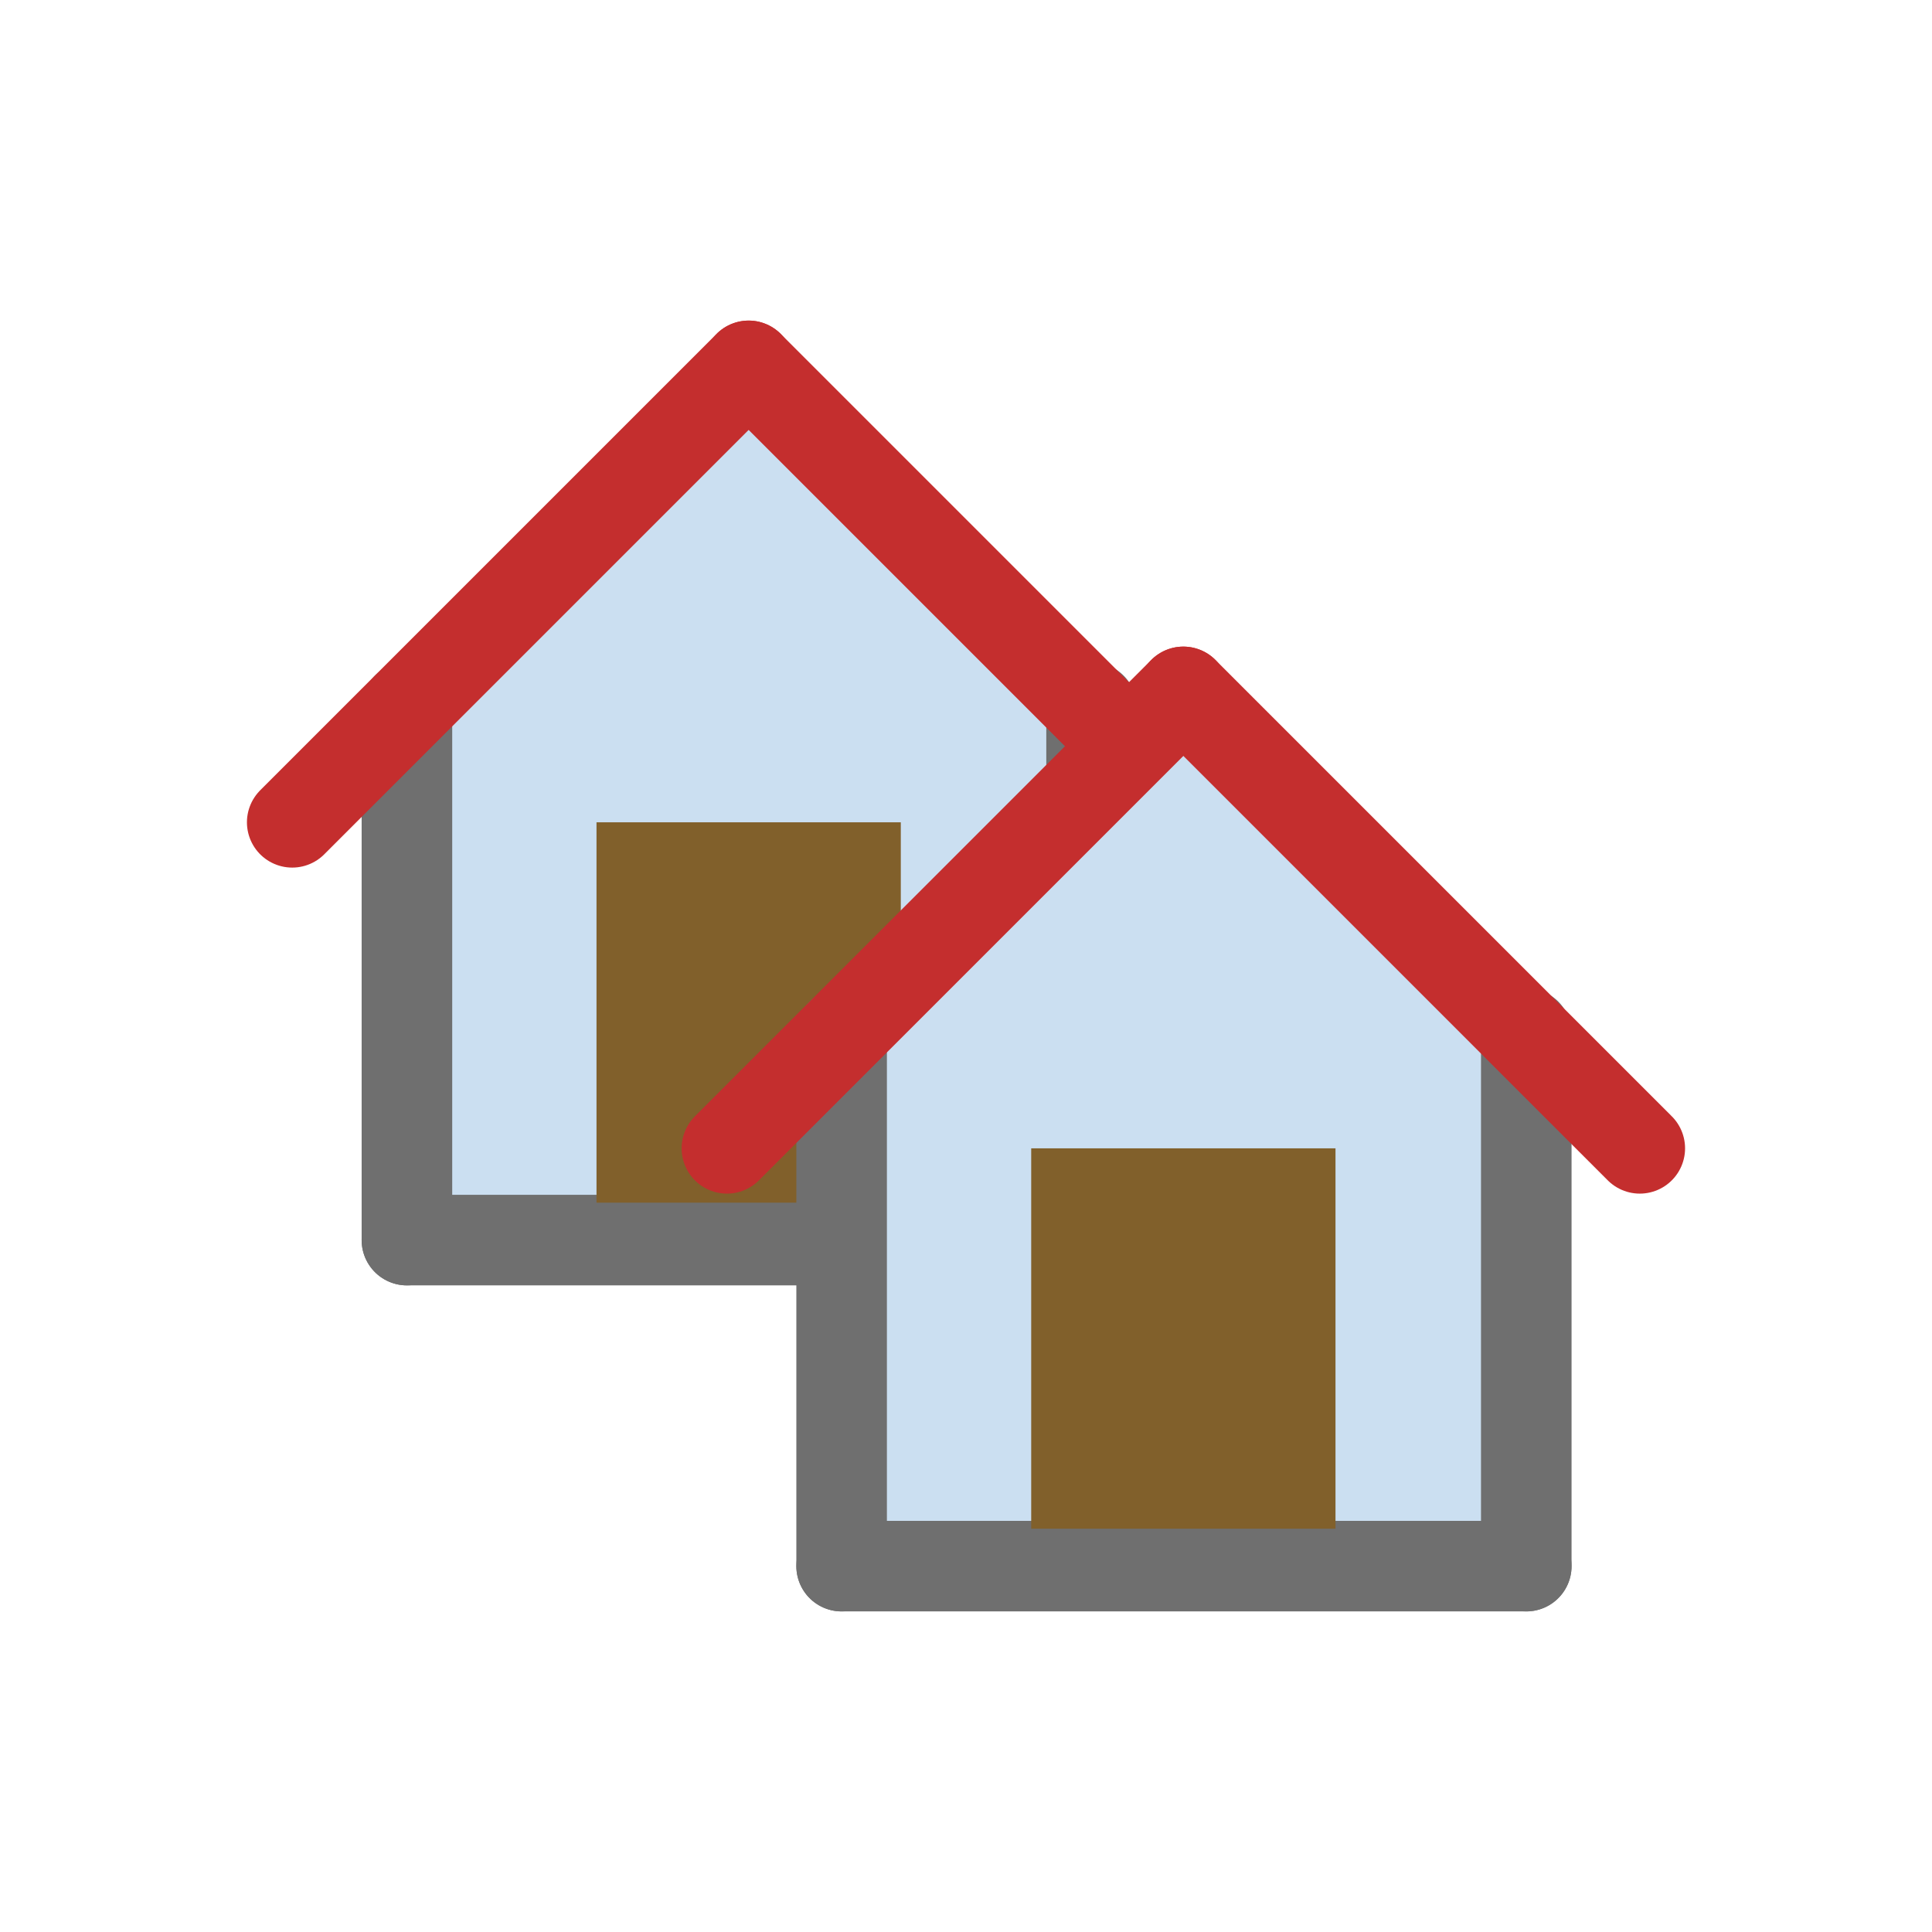 <svg xmlns="http://www.w3.org/2000/svg" viewBox="0 0 16 16"><defs><style>.cls-1{fill:#cbdff1;}.cls-2,.cls-4{fill:none;stroke-linecap:round;stroke-linejoin:round;stroke-width:0.75px;}.cls-2{stroke:#6f6f6f;}.cls-3{fill:#81602b;}.cls-4{stroke:#c42e2e;}</style></defs><title>coll-domains</title><g id="_2" data-name="2"><polygon class="cls-1" points="8.72 9.96 3.68 9.96 3.68 5.55 6.2 3.03 8.72 5.55 8.72 9.96"/><line class="cls-2" x1="3.37" y1="5.86" x2="3.37" y2="10.27"/><line class="cls-2" x1="3.37" y1="10.27" x2="9.04" y2="10.27"/><line class="cls-2" x1="9.04" y1="10.27" x2="9.04" y2="5.86"/><rect class="cls-3" x="4.94" y="6.81" width="2.52" height="3.15"/><line class="cls-4" x1="2.42" y1="6.81" x2="6.2" y2="3.03"/><line class="cls-4" x1="6.2" y1="3.03" x2="9.98" y2="6.81"/><polygon class="cls-1" points="12.32 12.66 7.28 12.66 7.28 8.25 9.8 5.73 12.32 8.25 12.32 12.66"/><line class="cls-2" x1="6.97" y1="8.56" x2="6.97" y2="12.97"/><line class="cls-2" x1="6.97" y1="12.97" x2="12.64" y2="12.97"/><line class="cls-2" x1="12.64" y1="12.97" x2="12.64" y2="8.56"/><rect class="cls-3" x="8.54" y="9.51" width="2.52" height="3.15"/><line class="cls-4" x1="6.02" y1="9.51" x2="9.8" y2="5.73"/><line class="cls-4" x1="9.8" y1="5.73" x2="13.58" y2="9.51"/></g></svg>